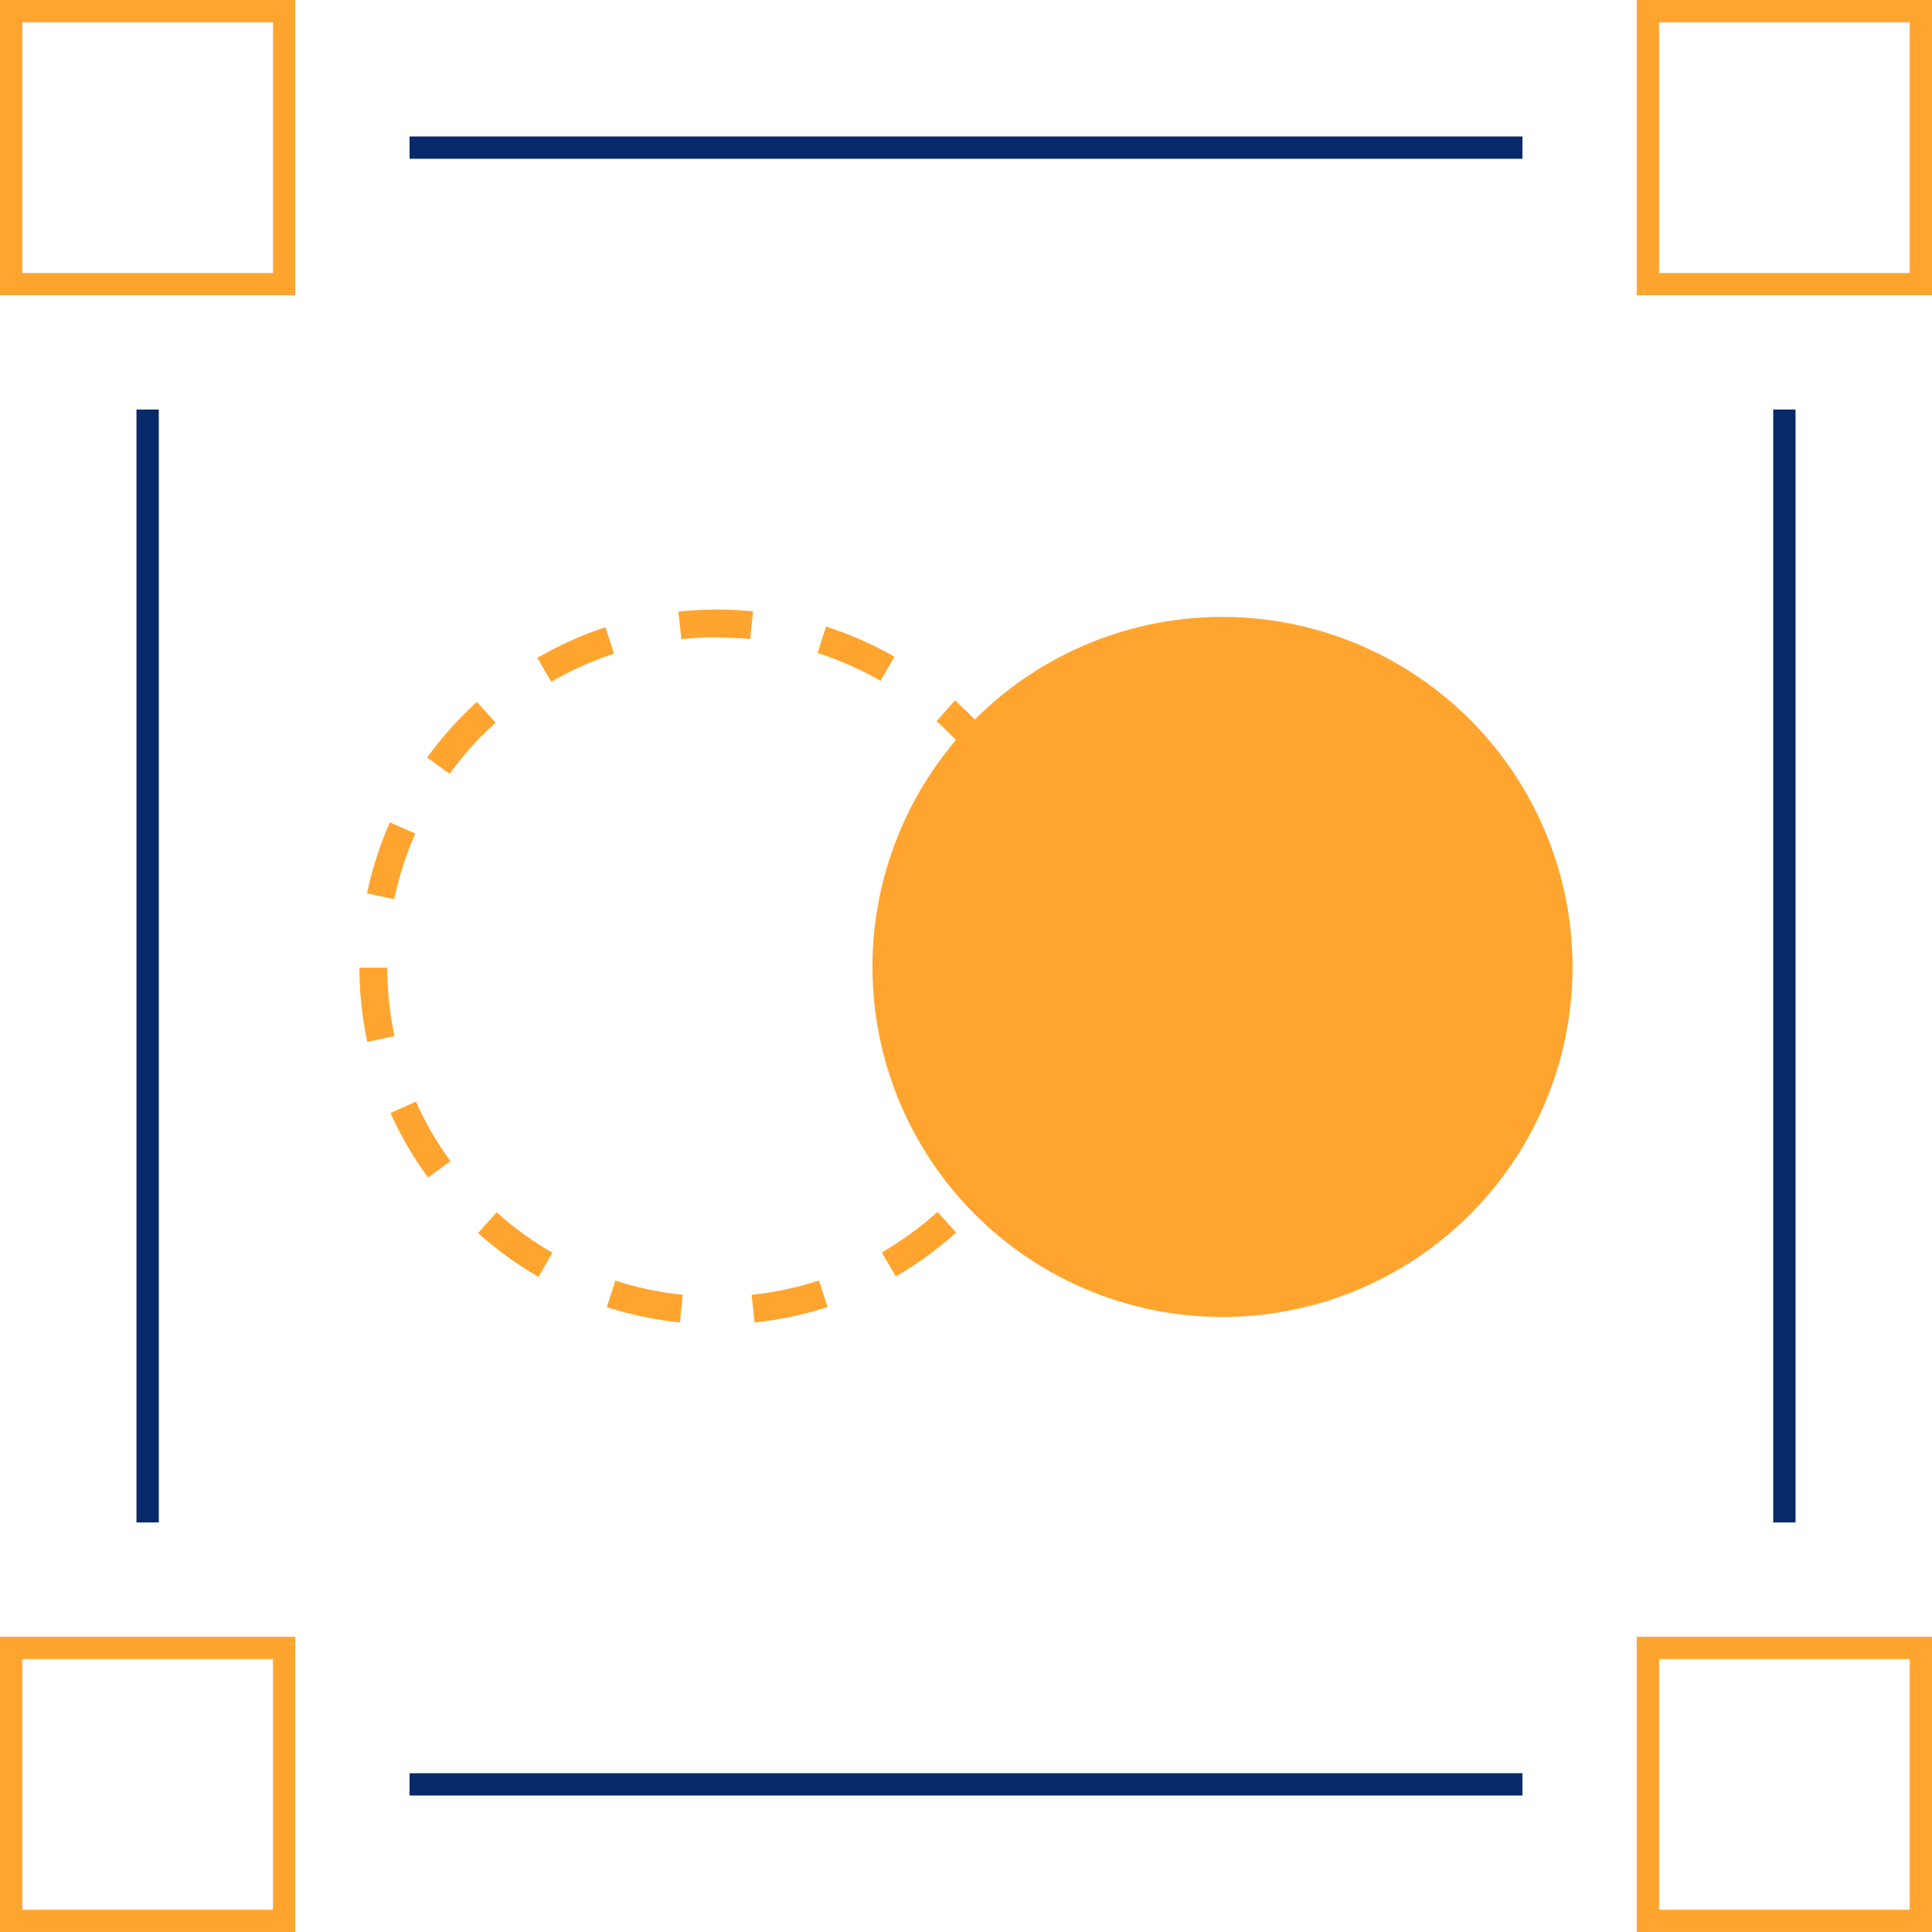 <svg xmlns="http://www.w3.org/2000/svg" xmlns:xlink="http://www.w3.org/1999/xlink" width="104.823" height="104.823" viewBox="0 0 104.823 104.823"><defs><clipPath id="a"><rect width="104.323" height="104.323" fill="#ffa52f"/></clipPath></defs><g transform="translate(-761.204 -1029.75)"><rect width="0.711" height="59.882" transform="translate(768.858 1052.22)" fill="#082a6a" stroke="#082a6a" stroke-width="0.5"/><rect width="0.711" height="59.882" transform="translate(857.662 1052.22)" fill="#082a6a" stroke="#082a6a" stroke-width="0.5"/><rect width="59.882" height="0.711" transform="translate(783.675 1037.404)" fill="#082a6a" stroke="#082a6a" stroke-width="0.5"/><rect width="59.882" height="0.711" transform="translate(783.675 1126.208)" fill="#082a6a" stroke="#082a6a" stroke-width="0.5"/><path d="M.711.711h14.1v14.1H.711ZM0,15.519H15.519V0H0Z" transform="translate(761.454 1030)" fill="#ffa52f" stroke="#ffa52f" stroke-width="0.5"/><path d="M118.285.711h14.1v14.1h-14.1Zm-.712,14.808h15.519V0H117.573Z" transform="translate(732.685 1030)" fill="#ffa52f" stroke="#ffa52f" stroke-width="0.5"/><path d="M.711,118.284h14.1v14.1H.711ZM0,133.092H15.519V117.573H0Z" transform="translate(761.454 1001.231)" fill="#ffa52f" stroke="#ffa52f" stroke-width="0.5"/><path d="M118.285,118.284h14.1v14.1h-14.1Zm-.712,14.808h15.519V117.573H117.573Z" transform="translate(732.685 1001.231)" fill="#ffa52f" stroke="#ffa52f" stroke-width="0.5"/><g transform="translate(761.454 1030)"><g clip-path="url(#a)"><path d="M42.877,82.135A19.308,19.308,0,0,1,38.91,81.3l.465-1.437a17.768,17.768,0,0,0,3.656.769Zm4.048,0-.158-1.5a17.967,17.967,0,0,0,3.654-.777l.468,1.437a19.341,19.341,0,0,1-3.964.842m-11.72-2.475a19.463,19.463,0,0,1-3.279-2.379l1.009-1.124a17.968,17.968,0,0,0,3.025,2.194Zm19.384-.02-.757-1.307a17.949,17.949,0,0,0,3.02-2.2l1.012,1.121a19.442,19.442,0,0,1-3.275,2.386M29.209,74.27a19.394,19.394,0,0,1-2.036-3.5l1.38-.618a17.8,17.8,0,0,0,1.875,3.23Zm31.364-.032-1.221-.888a17.927,17.927,0,0,0,1.87-3.235l1.379.616a19.37,19.37,0,0,1-2.028,3.508M25.916,66.914a19.433,19.433,0,0,1-.428-4.028l1.511,0a17.99,17.99,0,0,0,.394,3.715Zm37.938-.041-1.478-.313a17.98,17.98,0,0,0,.387-3.716v-.077h1.511v.077a19.532,19.532,0,0,1-.419,4.029M27.377,59.166l-1.478-.31A19.344,19.344,0,0,1,27.141,55l1.381.613a17.838,17.838,0,0,0-1.146,3.556m34.981-.11a17.713,17.713,0,0,0-1.167-3.548l1.378-.621a19.306,19.306,0,0,1,1.267,3.851ZM30.385,52.371l-1.223-.885a19.5,19.5,0,0,1,2.7-3.017l1.014,1.119a18.069,18.069,0,0,0-2.495,2.783m28.923-.091A17.908,17.908,0,0,0,56.8,49.514L57.8,48.387a19.533,19.533,0,0,1,2.723,3ZM35.9,47.381l-.76-1.305a19.319,19.319,0,0,1,3.7-1.66L39.3,45.85a17.813,17.813,0,0,0-3.408,1.53m17.871-.056a17.834,17.834,0,0,0-3.417-1.509l.461-1.438a19.328,19.328,0,0,1,3.709,1.638ZM42.955,45.066l-.161-1.5a20.585,20.585,0,0,1,2.086-.111c.656,0,1.317.033,1.964.1l-.152,1.5c-.6-.061-1.236-.061-1.832-.091a17.808,17.808,0,0,0-1.9.1" transform="translate(-6.237 -10.633)" fill="#ffa52f"/><path d="M81.332,43.982a18.992,18.992,0,1,0,18.993,18.992A19.014,19.014,0,0,0,81.332,43.982" transform="translate(-15.254 -10.762)" fill="#ffa52f"/></g></g></g></svg>